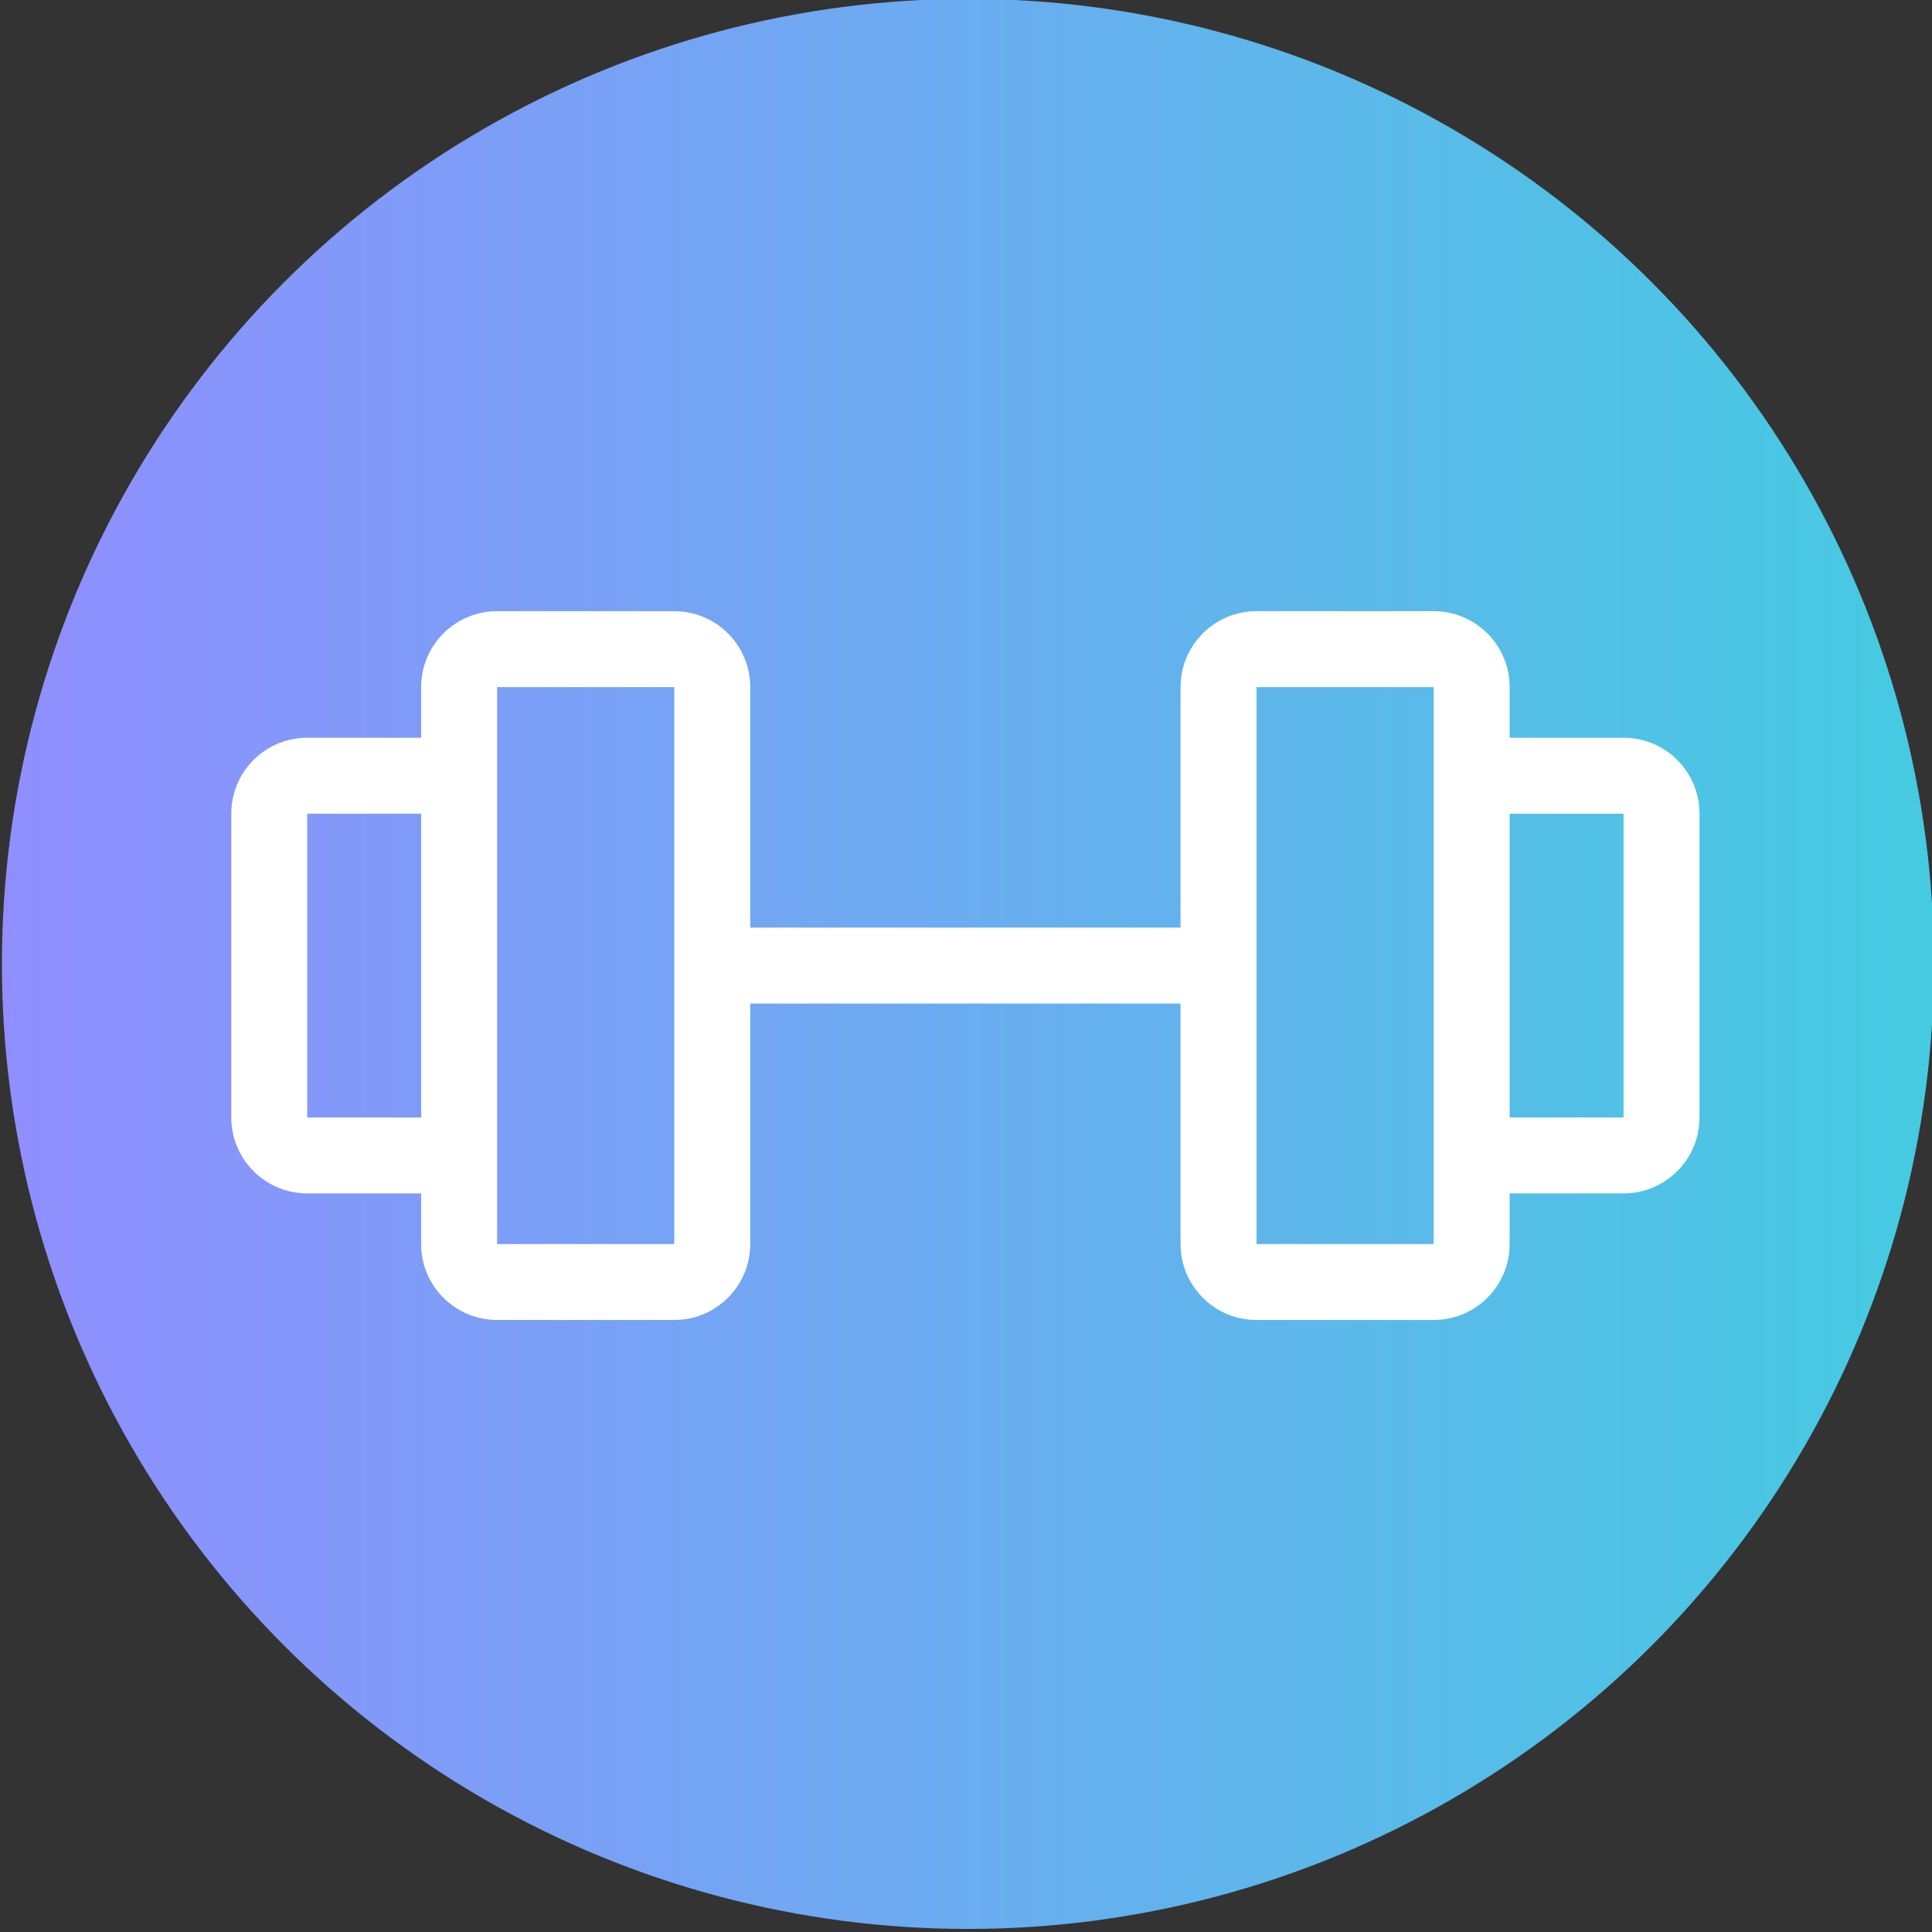 <?xml version="1.0" encoding="UTF-8" standalone="no"?> <svg xmlns="http://www.w3.org/2000/svg" xmlns:xlink="http://www.w3.org/1999/xlink" xmlns:serif="http://www.serif.com/" width="100%" height="100%" viewBox="0 0 636 636" version="1.1" xml:space="preserve" style="fill-rule:evenodd;clip-rule:evenodd;stroke-linejoin:round;stroke-miterlimit:2;"><rect x="0" y="0" width="636" height="636" fill="#333333" stroke="none"/> <g transform="matrix(1,0,0,1,-12839.6,-6002.86)"> <g transform="matrix(0.318,0,0,0.318,11444.3,5313.61)"> <ellipse cx="5389.71" cy="3165.29" rx="1000" ry="999.004" style="fill:url(#_Linear1);"></ellipse> </g> <g id="gym-svgrepo-com.svg" transform="matrix(20.833,0,0,20.833,13157.4,6320.72)"> <g transform="matrix(1,0,0,1,-12,-12)"> <path d="M3.4,7.6L3.4,8.4C3.4,8.4 1.6,8.4 1.6,8.4C0.937,8.4 0.4,8.937 0.4,9.6L0.4,14.4C0.4,15.063 0.937,15.6 1.6,15.6C1.6,15.6 3.4,15.6 3.4,15.6L3.4,16.4C3.4,17.063 3.937,17.6 4.6,17.6C4.6,17.6 7.4,17.6 7.4,17.6C8.063,17.6 8.6,17.063 8.6,16.4L8.6,12.6L15.4,12.6L15.4,16.4C15.4,17.063 15.937,17.6 16.6,17.6C16.6,17.6 19.4,17.6 19.4,17.6C20.063,17.6 20.6,17.063 20.6,16.4L20.6,15.6L22.4,15.6C23.063,15.6 23.6,15.063 23.6,14.4L23.6,9.6C23.6,8.937 23.063,8.4 22.4,8.4L20.6,8.4L20.6,7.6C20.6,6.937 20.063,6.4 19.4,6.4L16.6,6.4C15.937,6.4 15.4,6.937 15.4,7.6L15.4,11.4L8.6,11.4L8.6,7.6C8.6,6.937 8.063,6.4 7.4,6.4L4.6,6.4C3.937,6.4 3.4,6.937 3.4,7.6ZM4.6,7.6L7.4,7.6L7.4,16.4L4.6,16.4C4.6,16.4 4.6,7.6 4.6,7.6ZM16.6,7.6L19.4,7.6L19.4,16.4L16.6,16.4C16.6,16.4 16.6,7.6 16.6,7.6ZM20.6,9.6L22.4,9.6L22.4,14.4L20.6,14.4L20.6,9.6ZM1.6,14.4L3.4,14.4L3.4,9.6L1.6,9.6L1.6,14.4Z" style="fill:white;"></path> </g> </g> </g> <defs> <linearGradient id="_Linear1" x1="0" y1="0" x2="1" y2="0" gradientUnits="userSpaceOnUse" gradientTransform="matrix(2000,0,0,1998.01,4389.71,3165.29)"><stop offset="0" style="stop-color:rgb(144,142,255);stop-opacity:1"></stop><stop offset="1" style="stop-color:rgb(68,203,225);stop-opacity:1"></stop></linearGradient> </defs> </svg> 